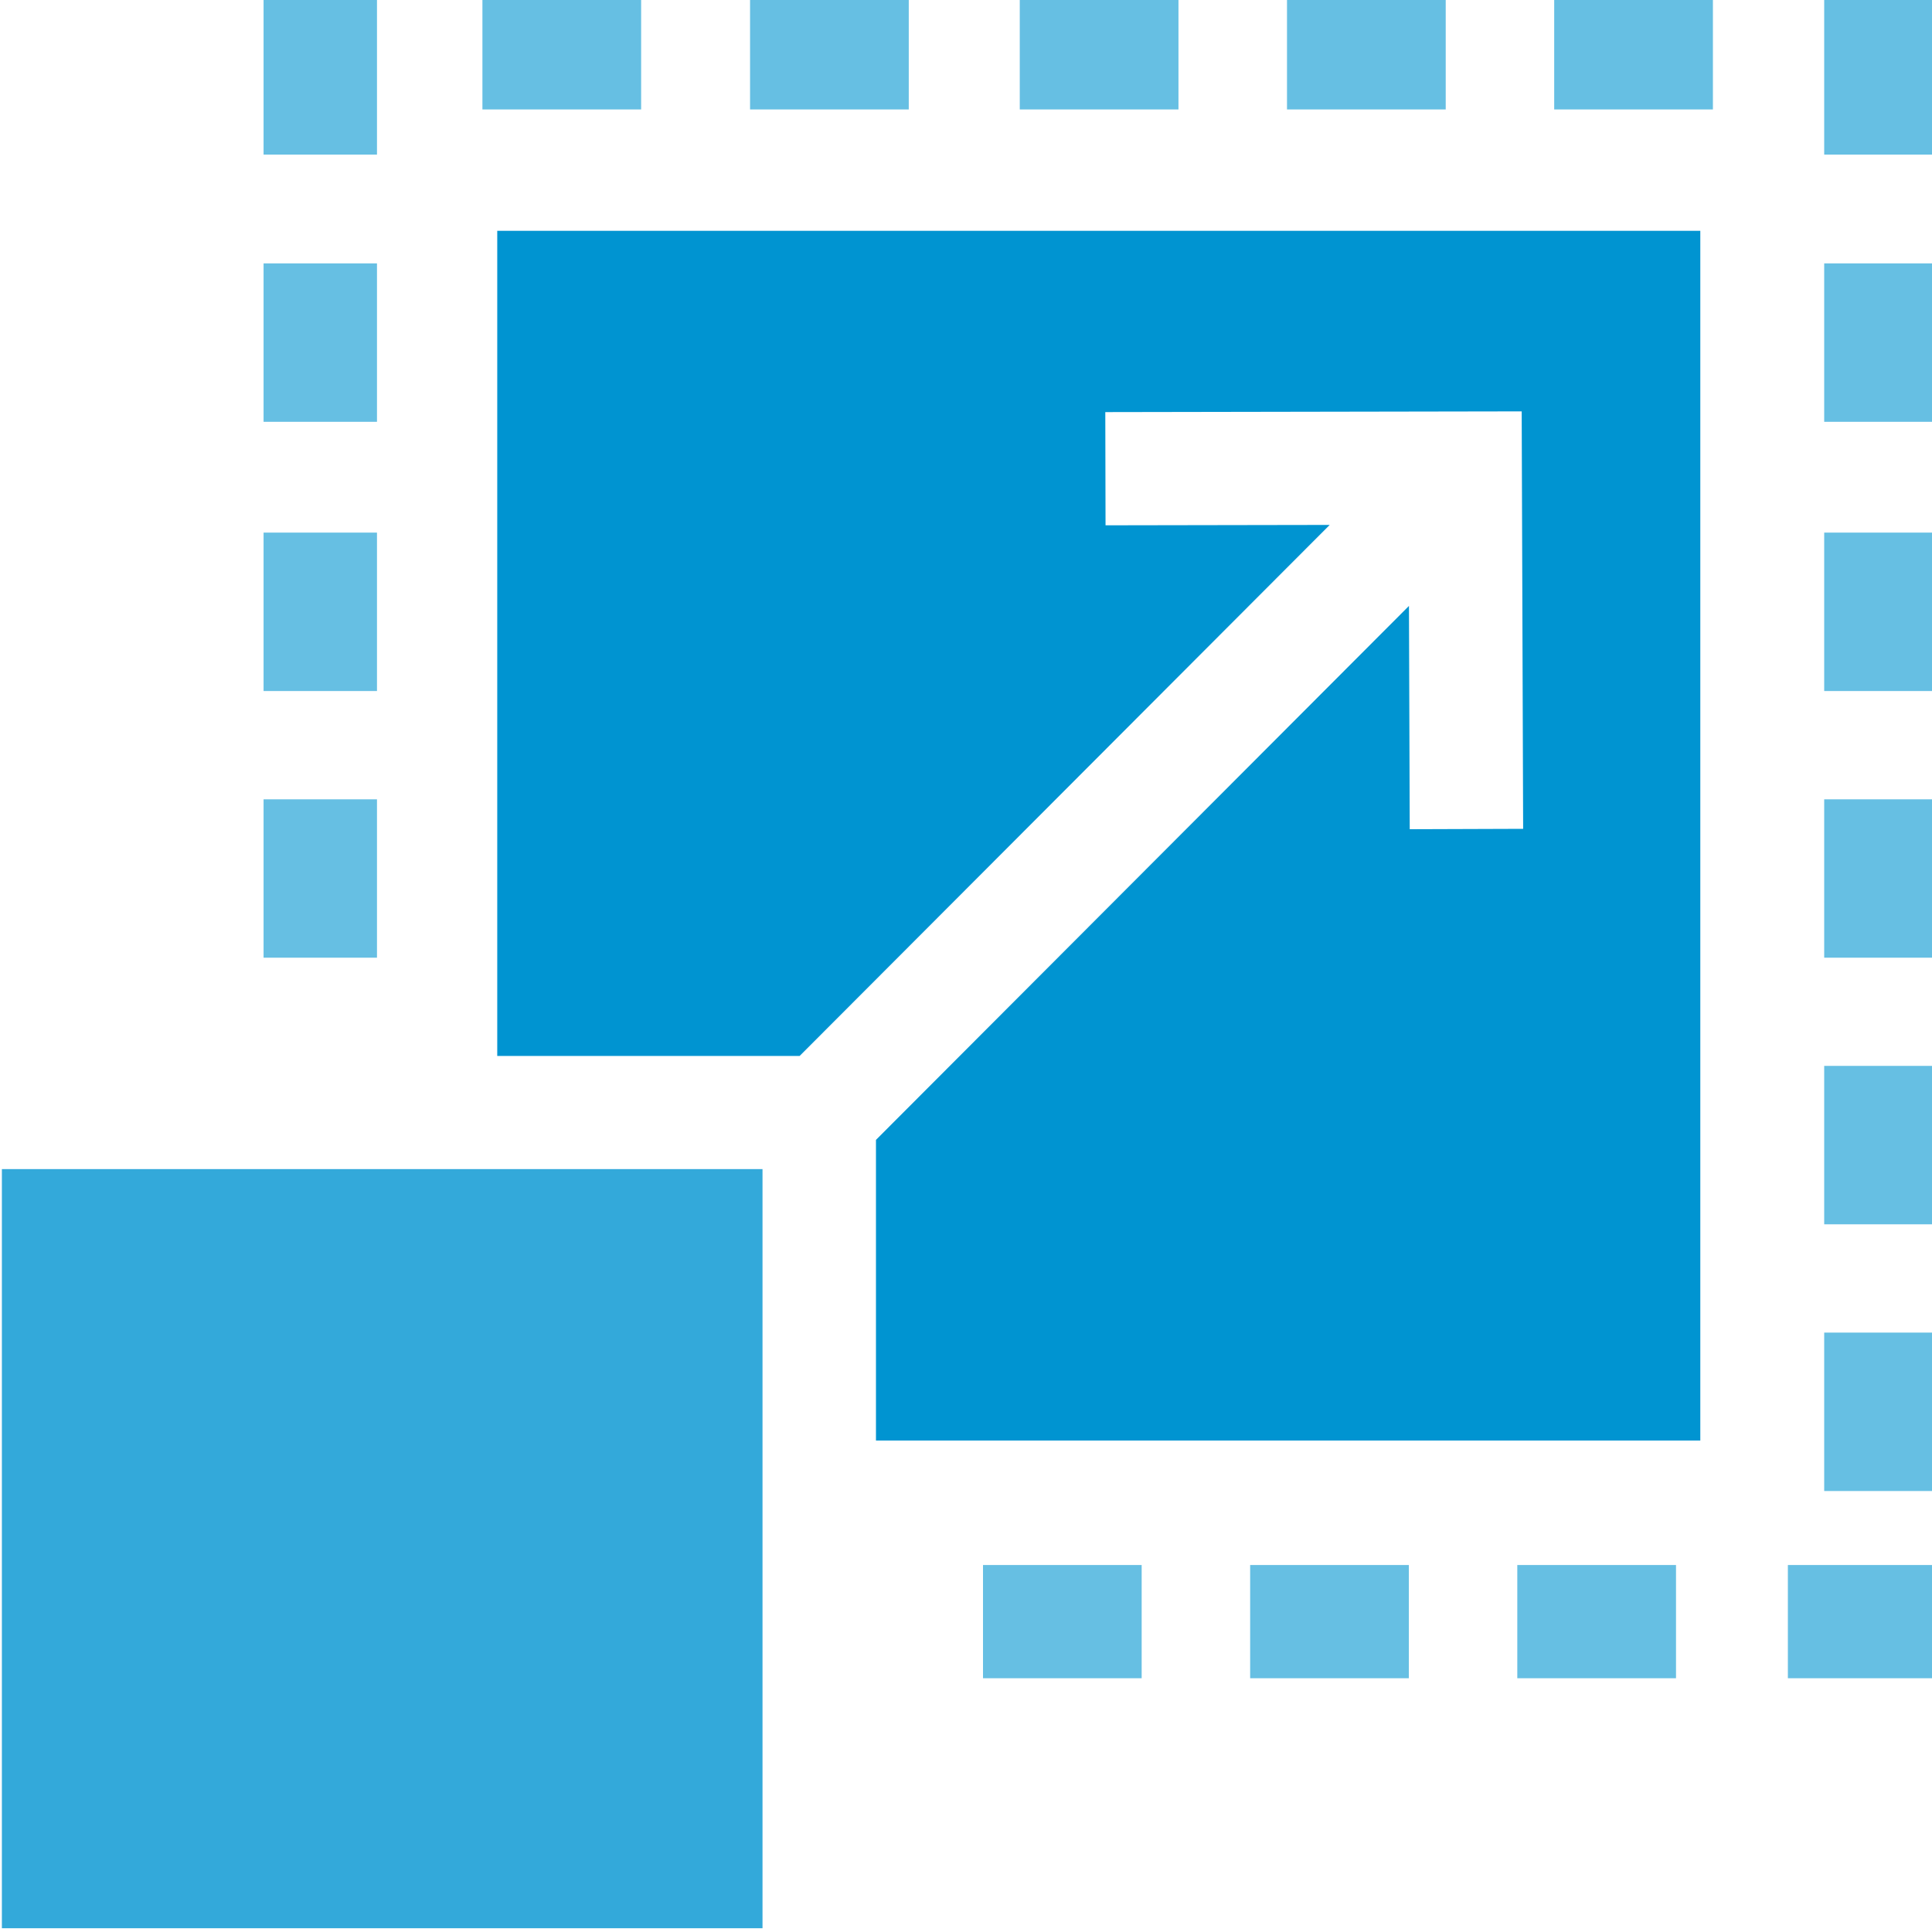<svg width="40" height="40" viewBox="0 0 40 40" fill="none" xmlns="http://www.w3.org/2000/svg">
<g clip-path="url(#clip0_1285_7037)">
<path d="M5.457 11.027H7.805V14.307H5.457V11.027Z" fill="#66BFE3"/>
<path d="M5.457 5.453H7.805V8.733H5.457V5.453Z" fill="#66BFE3"/>
<path d="M5.457 -0.078H7.805V3.201H5.457V-0.078Z" fill="#66BFE3"/>
<path d="M5.457 16.549H7.805V19.828H5.457V16.549Z" fill="#66BFE3"/>
<path d="M37.768 11.027H40.116V14.307H37.768V11.027Z" fill="#66BFE3"/>
<path d="M37.768 5.453H40.116V8.733H37.768V5.453Z" fill="#66BFE3"/>
<path d="M37.768 -0.078H40.116V3.201H37.768V-0.078Z" fill="#66BFE3"/>
<path d="M37.768 16.549H40.116V19.828H37.768V16.549Z" fill="#66BFE3"/>
<path d="M37.768 22.068H40.116V25.348H37.768V22.068Z" fill="#66BFE3"/>
<path d="M37.768 27.59H40.116V30.87H37.768V27.59Z" fill="#66BFE3"/>
<path d="M21.113 -0.078H24.399V2.266H21.113V-0.078Z" fill="#66BFE3"/>
<path d="M15.529 -0.078H18.815V2.266H15.529V-0.078Z" fill="#66BFE3"/>
<path d="M9.988 -0.078H13.274V2.266H9.988V-0.078Z" fill="#66BFE3"/>
<path d="M26.646 -0.078H29.932V2.266H26.646V-0.078Z" fill="#66BFE3"/>
<path d="M32.178 -0.078H35.464V2.266H32.178V-0.078Z" fill="#66BFE3"/>
<path d="M20.352 32.402H23.637V34.746H20.352V32.402Z" fill="#66BFE3"/>
<path d="M25.883 32.402H29.169V34.746H25.883V32.402Z" fill="#66BFE3"/>
<path d="M31.414 32.402H34.7V34.746H31.414V32.402Z" fill="#66BFE3"/>
<path d="M37.016 32.402H40.117V34.746H37.016V32.402Z" fill="#66BFE3"/>
<path d="M10.295 21.862H16.556L27.53 10.868L22.889 10.876L22.884 8.532L31.505 8.517L31.535 17.16L29.187 17.168L29.171 12.545L18.136 23.6V29.825H35.203V4.779H10.295V21.862Z" fill="#0094D1"/>
<path d="M0.039 24.205H15.787V39.922H0.039V24.205Z" fill="#33A9DA"/>
</g>
<defs>
<clipPath id="clip0_1285_7037">
<rect width="40" height="40" fill="white"/>
</clipPath>
</defs>
</svg>
